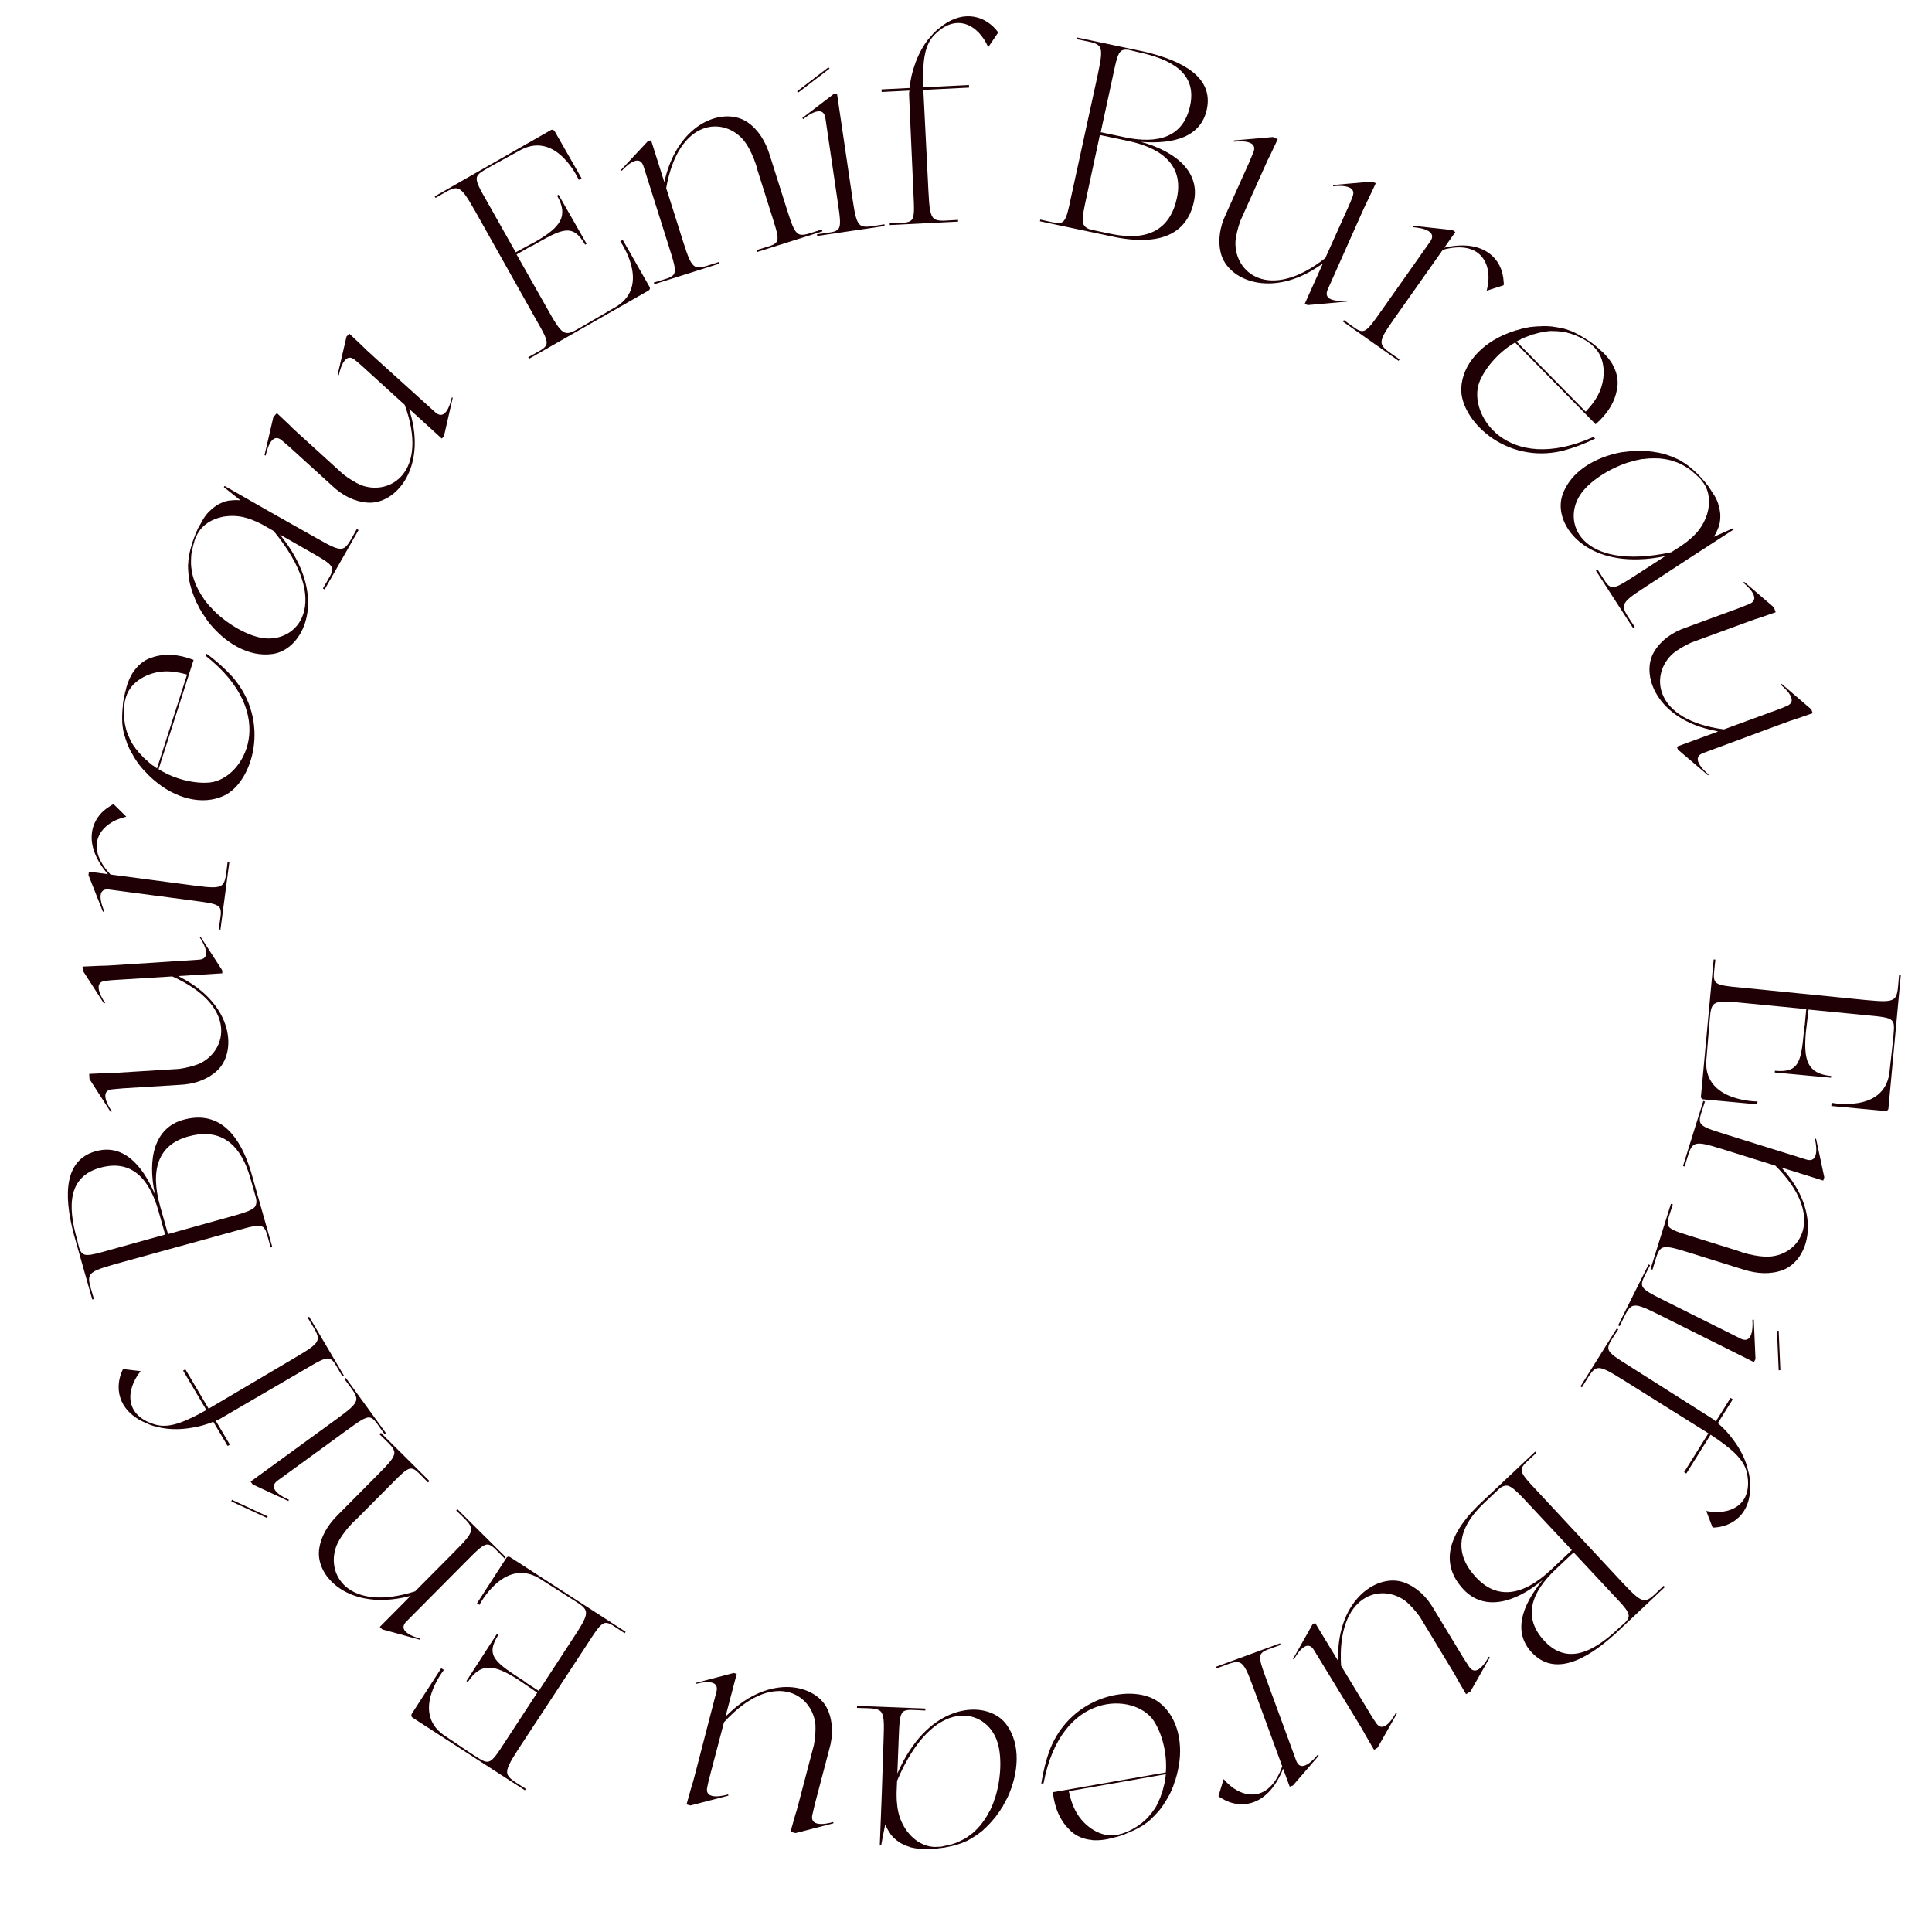 <?xml version="1.0" encoding="UTF-8"?> <svg xmlns="http://www.w3.org/2000/svg" width="200" height="200" viewBox="0 0 200 200" fill="none"> <path d="M181.939 114.022C181.939 114.022 176.452 114.055 176.629 109.884L176.923 106.386C177.156 103.877 176.888 103.52 179.669 103.748L186.984 104.457L186.821 106.22L186.791 106.217C186.458 109.802 186.369 111.089 183.74 110.845L183.724 111.024L189.548 111.565L189.565 111.386C187.056 111.153 186.708 109.704 186.939 106.894L187.221 104.509L193.013 105.077C196.478 105.399 196.149 105.368 195.955 107.791L195.587 111.101C194.993 115.234 189.609 114.162 189.609 114.162L189.578 114.49L195.164 115.009C195.314 115.022 195.474 114.917 195.488 114.767L196.769 100.967L196.59 100.95C196.34 103.639 196.652 103.848 193.157 103.524L180.47 102.256C176.915 101.926 177.333 101.965 177.577 99.336L177.398 99.32L176.081 113.509C176.067 113.658 176.176 113.788 176.325 113.802L181.911 114.321L181.939 114.022Z" fill="#1F0005"></path> <path d="M174.911 129.684L180.524 131.436C181.899 131.865 183.286 131.952 184.567 131.472C187.279 130.433 188.668 125.681 184.604 121.081C184.536 120.997 184.468 120.913 184.391 120.857L188.744 122.216L188.851 121.872L187.996 117.866L187.883 117.925C187.883 117.925 188.55 120.521 186.975 120.03L178.756 117.465C175.319 116.392 175.72 116.517 176.498 114.026L176.326 113.972L174.226 120.702L174.397 120.756C175.202 118.178 174.94 117.908 178.291 118.954L183.789 120.67C189.014 125.883 186.443 129.889 183.145 130.085C182.539 130.116 181.816 130.016 181.024 129.832C181.024 129.832 180.996 129.823 180.967 129.814C180.615 129.736 180.242 129.619 179.85 129.466L174.81 127.893C172.032 127.026 172.44 127.027 173.173 124.679L172.973 124.617L170.863 131.375L171.064 131.438C171.868 128.86 171.56 128.639 174.911 129.684Z" fill="#1F0005"></path> <path d="M171.772 136.114L181.568 141.009L181.729 140.687L181.553 136.608L181.406 136.635C181.406 136.635 181.675 139.318 180.172 138.567L172.47 134.719C169.276 133.123 169.652 133.311 170.819 130.976L170.658 130.896L167.506 137.202L167.667 137.283C168.874 134.867 168.633 134.545 171.772 136.114ZM184.13 141.853L184.305 141.84L184.129 137.761L183.955 137.775L184.13 141.853Z" fill="#1F0005"></path> <path d="M177.657 158.118C179.74 157.9 181.458 156.286 181.139 153.29C181.136 153.182 181.142 153.115 181.123 153.032C181.098 152.734 181.031 152.444 180.939 152.139C180.92 152.056 180.892 151.932 180.873 151.849C180.863 151.808 180.838 151.792 180.854 151.767C180.819 151.709 180.809 151.668 180.79 151.585C180.508 150.736 180.051 149.883 179.453 149.085C179.002 148.449 178.453 147.857 177.83 147.325L179.374 144.859L179.145 144.715L177.617 147.156C177.531 147.067 177.42 146.962 177.318 146.899L168.806 141.499C165.78 139.605 166.136 139.828 167.521 137.616L167.368 137.52L163.611 143.521L163.764 143.617C165.213 141.303 165.003 140.959 167.978 142.822L176.853 148.377L174.338 152.395L174.566 152.538L177.081 148.52C179.186 149.908 180.482 151.003 180.822 152.384C181.576 155.758 179.12 156.911 176.634 156.416L177.291 158.137C177.399 158.134 177.548 158.121 177.657 158.118Z" fill="#1F0005"></path> <path d="M159.697 163.561C157.518 166.236 156.59 168.967 158.587 171.084C160.851 173.484 164.014 172.027 167.217 169.128L172.345 164.29L172.222 164.159C170.258 166.012 170.374 166.397 167.965 163.844L159.281 154.509C156.831 151.912 157.119 152.217 159.04 150.406L158.916 150.275L153.417 155.463C153.264 155.607 153.133 155.73 153.003 155.854C149.419 159.4 149.378 162.285 151.519 164.554C153.619 166.78 156.761 166.001 159.697 163.561ZM168.227 167.969L167.53 168.585C164.89 171.076 162.221 172.357 159.895 169.891C157.568 167.425 158.514 164.843 161.045 162.454L162.9 160.705L166.831 164.915C168.663 166.857 168.972 167.184 168.227 167.969ZM153.669 155.555C154.018 155.226 154.651 154.629 155.131 154.176C155.589 153.743 155.949 153.775 156.097 153.801C156.497 153.918 156.973 154.335 157.693 155.099L162.716 160.466L160.577 162.483C157.631 165.263 154.969 165.588 152.828 163.319C150.563 160.919 150.745 158.314 153.669 155.555Z" fill="#1F0005"></path> <path d="M133.945 171.79C133.945 171.79 135.165 169.402 136.02 170.814L140.506 178.163C140.879 178.778 141.159 179.24 141.367 179.641L142.242 181.144L142.602 180.927L144.604 177.399L144.49 177.328C144.49 177.328 143.286 179.741 142.416 178.304L142.431 178.329C142.235 178.063 142.032 177.729 141.815 177.37L138.831 172.443C138.368 165.077 142.972 163.762 145.574 165.798C146.023 166.193 146.524 166.731 146.995 167.392L147.011 167.418C147.213 167.752 147.415 168.085 147.632 168.445L150.259 172.781C150.523 173.217 150.725 173.551 150.886 173.874L151.762 175.378L152.224 175.098L154.226 171.571L154.113 171.499C154.113 171.499 152.908 173.912 152.038 172.475C151.883 172.219 151.67 171.926 151.453 171.567L148.406 166.538C147.686 165.29 146.679 164.322 145.401 163.834C142.706 162.801 138.493 165.458 138.518 171.58C138.514 171.688 138.509 171.796 138.504 171.904L136.142 168.004L135.86 168.175L133.847 171.744L133.945 171.79Z" fill="#1F0005"></path> <path d="M126.435 186.146C128.504 187.432 131.317 186.912 132.827 183.099L133.509 184.958L133.847 184.834L136.517 181.746L136.391 181.665C136.391 181.665 134.746 183.801 134.178 182.252L131.203 174.14C129.974 170.789 130.119 171.183 132.569 170.284L132.507 170.115L125.888 172.543L125.95 172.712C128.485 171.782 128.541 171.41 129.739 174.678L132.734 182.846C131.36 186.768 128.422 186.248 126.671 184.174L126.135 185.937C126.232 186.029 126.32 186.092 126.435 186.146Z" fill="#1F0005"></path> <path d="M108.03 184.602C109.841 174.935 117.444 175.22 119.41 178.104C120.189 179.247 120.857 181.323 120.687 183.484L108.984 185.531L109 185.62C109.175 187.143 109.758 188.563 110.841 189.531C110.846 189.561 110.846 189.561 110.881 189.585C111.457 190.094 112.215 190.418 113.078 190.48C113.083 190.51 113.113 190.504 113.113 190.504L113.142 190.499C113.542 190.521 113.996 190.502 114.439 190.425L114.469 190.42C114.469 190.42 114.493 190.385 114.498 190.414C114.675 190.383 114.853 190.352 115.025 190.292C115.084 190.281 115.143 190.271 115.202 190.261C115.291 190.245 115.35 190.235 115.404 190.195C115.463 190.185 115.522 190.174 115.611 190.159C115.67 190.149 115.724 190.109 115.812 190.093C115.872 190.083 115.931 190.072 116.014 190.027C116.014 190.027 116.044 190.022 116.073 190.017C116.245 189.956 116.447 189.891 116.614 189.801C117.042 189.634 117.494 189.434 117.965 189.168C118.245 189.028 118.515 188.829 118.785 188.629C118.971 188.475 119.133 188.355 119.284 188.176C119.441 188.027 119.597 187.878 119.749 187.699C119.827 187.624 119.905 187.55 119.979 187.446C120.13 187.267 120.252 187.093 120.398 186.885C120.447 186.816 120.52 186.711 120.564 186.612C120.783 186.3 120.944 185.998 121.128 185.661C121.172 185.562 121.215 185.463 121.259 185.364C121.322 185.201 121.39 185.067 121.453 184.904C121.51 184.711 121.573 184.548 121.631 184.355C121.679 184.285 121.699 184.221 121.713 184.127C121.79 183.87 121.866 183.613 121.914 183.361C122.563 180.628 121.962 177.718 119.962 176.21C117.397 174.253 110.901 175.42 108.673 181.139C108.301 182.149 107.99 183.33 107.793 184.643L108.03 184.602ZM120.618 184.136C120.618 184.136 120.623 184.166 120.628 184.195C120.614 184.289 120.595 184.353 120.581 184.447C120.553 184.635 120.495 184.827 120.438 185.02C120.423 185.114 120.409 185.208 120.366 185.307C120.352 185.401 120.338 185.495 120.289 185.564C120.245 185.663 120.231 185.757 120.188 185.856C120.13 186.049 120.067 186.212 119.975 186.38C119.956 186.445 119.912 186.544 119.893 186.608C119.869 186.643 119.844 186.677 119.82 186.712C119.801 186.776 119.752 186.846 119.733 186.91C119.64 187.078 119.548 187.247 119.421 187.391C119.372 187.46 119.299 187.565 119.25 187.634C119.201 187.703 119.123 187.778 119.074 187.847C118.947 187.992 118.825 188.165 118.693 188.28C118.639 188.32 118.59 188.389 118.536 188.429C118.482 188.469 118.434 188.538 118.35 188.583C118.248 188.693 118.14 188.772 118.002 188.857C117.924 188.932 117.811 188.982 117.733 189.057C117.649 189.102 117.566 189.147 117.512 189.187C117.428 189.232 117.374 189.272 117.291 189.317C117.237 189.357 117.207 189.362 117.153 189.402C116.986 189.492 116.814 189.552 116.647 189.643C116.534 189.693 116.416 189.713 116.303 189.764C116.273 189.769 116.22 189.809 116.16 189.819C116.131 189.824 116.072 189.835 116.018 189.874C116.013 189.845 116.013 189.845 116.013 189.845C115.929 189.89 115.811 189.911 115.722 189.926C115.693 189.931 115.693 189.931 115.663 189.936C113.989 190.29 112.288 189.096 111.463 187.687C111.118 187.107 110.83 186.335 110.641 185.424L120.688 183.667C120.669 183.731 120.679 183.79 120.665 183.884C120.646 183.948 120.632 184.042 120.618 184.136Z" fill="#1F0005"></path> <path d="M91.469 180.061L91.286 185.578L91.076 191.004L91.226 191.01C91.226 191.01 91.382 190.085 91.639 188.864C91.776 189.2 91.945 189.507 92.144 189.785C92.144 189.785 92.173 189.816 92.172 189.846C92.23 189.908 92.257 189.969 92.315 190.031C92.344 190.063 92.344 190.063 92.373 190.094C92.43 190.156 92.459 190.187 92.517 190.249C92.575 190.282 92.603 190.343 92.662 190.375C92.721 190.407 92.748 190.468 92.807 190.501C92.866 190.533 92.924 190.595 92.982 190.628C93.011 190.659 93.041 190.66 93.07 190.691C93.099 190.722 93.157 190.754 93.216 190.787C93.246 190.788 93.275 190.819 93.334 190.851C93.393 190.884 93.481 190.917 93.54 190.949C93.628 191.013 93.747 191.047 93.835 191.081C93.924 191.114 94.043 191.149 94.132 191.182C94.162 191.183 94.162 191.183 94.162 191.183C94.162 191.183 94.192 191.185 94.191 191.215C94.607 191.321 95.024 191.397 95.505 191.385L95.535 191.387C95.715 191.394 95.895 191.401 96.075 191.407C96.135 191.41 96.194 191.412 96.284 191.416C96.344 191.418 96.405 191.39 96.465 191.393C96.525 191.395 96.615 191.398 96.675 191.401C96.736 191.373 96.796 191.375 96.886 191.379C96.947 191.351 97.007 191.353 97.097 191.357C97.097 191.357 97.127 191.358 97.158 191.329C97.248 191.333 97.338 191.336 97.399 191.308C97.52 191.283 97.64 191.288 97.761 191.262C98.184 191.189 98.669 191.087 99.185 190.927C99.338 190.873 99.49 190.819 99.642 190.765C99.795 190.68 99.948 190.626 100.1 190.572C100.314 190.46 100.499 190.347 100.683 190.234C100.868 190.121 101.052 190.008 101.238 189.866C101.33 189.809 101.424 189.723 101.516 189.666C101.609 189.58 101.701 189.523 101.795 189.437C101.858 189.349 101.95 189.293 102.044 189.206C102.107 189.119 102.2 189.062 102.263 188.974C102.543 188.715 102.765 188.423 103.016 188.133C103.078 188.075 103.143 187.958 103.206 187.87C103.301 187.754 103.397 187.607 103.491 187.491C103.588 187.314 103.684 187.168 103.811 186.993C103.843 186.934 103.876 186.845 103.909 186.786C104.038 186.551 104.167 186.316 104.296 186.081C105.476 183.514 105.679 180.58 104.197 178.541C102.516 176.195 97.538 176.062 94.188 181.187C93.71 181.889 93.288 182.713 92.893 183.599L93.028 180.121C93.165 176.554 93.149 176.974 95.787 177.076L95.795 176.866L88.721 176.593L88.713 176.803C91.41 176.907 91.604 176.554 91.469 180.061ZM103.229 180.275C103.688 181.614 103.69 183.896 103.037 186.032C103.004 186.121 102.97 186.21 102.937 186.298C102.903 186.387 102.87 186.476 102.868 186.536C102.836 186.565 102.835 186.595 102.834 186.625C102.802 186.683 102.768 186.772 102.735 186.861C102.668 187.039 102.571 187.215 102.504 187.393C102.441 187.48 102.407 187.569 102.344 187.657C102.312 187.715 102.278 187.804 102.215 187.892C102.181 187.981 102.118 188.068 102.054 188.156C101.959 188.302 101.862 188.479 101.736 188.624C101.704 188.683 101.642 188.74 101.609 188.799C101.577 188.858 101.546 188.887 101.515 188.915C101.482 188.974 101.42 189.032 101.389 189.061C101.263 189.206 101.138 189.351 100.982 189.495C100.92 189.553 100.857 189.611 100.764 189.697C100.702 189.755 100.639 189.812 100.547 189.869C100.393 189.983 100.238 190.097 100.084 190.211C100.023 190.239 99.961 190.267 99.899 190.324C99.838 190.352 99.777 190.38 99.685 190.436C99.562 190.491 99.439 190.577 99.287 190.631C99.195 190.687 99.074 190.713 98.981 190.769C98.89 190.796 98.799 190.822 98.738 190.85C98.647 190.876 98.586 190.904 98.495 190.93C98.465 190.929 98.404 190.957 98.344 190.955C98.162 191.008 97.979 191.061 97.798 191.084C97.677 191.109 97.556 191.134 97.465 191.161C97.405 191.159 97.345 191.156 97.284 191.184C97.254 191.183 97.194 191.18 97.164 191.179L97.134 191.178C97.044 191.175 96.923 191.2 96.833 191.197C96.803 191.195 96.803 191.195 96.803 191.195C95.693 191.183 94.696 190.574 94.009 189.706C93.951 189.644 93.893 189.582 93.866 189.521C93.552 189.088 93.301 188.598 93.139 188.112C92.924 187.473 92.806 186.628 92.812 185.697L92.865 184.348C96.663 175.398 102.102 176.809 103.229 180.275Z" fill="#1F0005"></path> <path d="M72.02 174.327C72.02 174.327 74.584 173.543 74.164 175.139L72.004 183.474C71.821 184.17 71.684 184.693 71.54 185.12L71.069 186.795L71.475 186.902L75.402 185.887L75.375 185.756C75.375 185.756 72.804 186.569 73.231 184.944L73.223 184.973C73.278 184.646 73.377 184.269 73.484 183.863L74.948 178.292C79.919 172.837 84.067 175.23 84.412 178.516C84.442 179.113 84.404 179.847 84.256 180.646L84.248 180.675C84.149 181.052 84.05 181.429 83.943 181.835L82.654 186.739C82.525 187.232 82.425 187.609 82.305 187.95L81.834 189.625L82.356 189.762L86.283 188.747L86.255 188.616C86.255 188.616 83.684 189.429 84.111 187.804C84.188 187.514 84.25 187.158 84.357 186.752L85.852 181.065C86.247 179.68 86.242 178.283 85.704 177.025C84.572 174.37 79.733 173.191 75.351 177.468C75.27 177.539 75.189 177.611 75.109 177.683L76.268 173.273L75.949 173.189L71.985 174.225L72.02 174.327Z" fill="#1F0005"></path> <path d="M49.63 166.139C49.63 166.139 52.141 161.261 55.757 163.349L58.721 165.23C60.837 166.598 61.277 166.525 59.787 168.884L55.771 175.04L54.284 174.079L54.301 174.054C51.278 172.099 50.178 171.424 51.612 169.207L51.461 169.109L48.284 174.022L48.435 174.119C49.803 172.003 51.248 172.366 53.633 173.872L55.615 175.225L52.43 180.096C50.54 183.019 50.719 182.742 48.663 181.447L45.899 179.589C42.511 177.148 45.955 172.873 45.955 172.873L45.677 172.693L42.631 177.404C42.55 177.53 42.569 177.721 42.695 177.803L54.334 185.329L54.431 185.178C52.164 183.712 51.834 183.891 53.74 180.943L60.739 170.286C62.677 167.288 62.449 167.641 64.666 169.074L64.764 168.923L52.797 161.185C52.671 161.104 52.505 161.139 52.424 161.265L49.378 165.976L49.63 166.139Z" fill="#1F0005"></path> <path d="M39.067 152.7L34.925 156.873C33.91 157.895 33.193 159.085 33.029 160.443C32.7 163.33 36.276 166.753 42.231 165.268C42.337 165.246 42.443 165.225 42.528 165.182L39.315 168.418L39.571 168.672L43.52 169.76L43.52 169.633C43.52 169.633 40.909 169.027 42.071 167.856L48.137 161.746C50.673 159.191 50.377 159.489 52.23 161.328L52.357 161.2L47.353 156.233L47.227 156.361C49.143 158.263 49.503 158.156 47.03 160.647L42.972 164.735C35.937 166.966 33.568 162.838 34.914 159.821C35.167 159.269 35.589 158.673 36.117 158.056C36.117 158.056 36.138 158.035 36.159 158.014C36.392 157.737 36.666 157.46 36.983 157.183L40.703 153.436C42.754 151.371 42.564 151.732 44.31 153.466L44.458 153.317L39.433 148.328L39.285 148.477C41.202 150.38 41.54 150.209 39.067 152.7Z" fill="#1F0005"></path> <path d="M34.798 146.933L25.943 153.374L26.155 153.665L29.856 155.387L29.9 155.244C29.9 155.244 27.395 154.247 28.753 153.259L35.716 148.194C38.603 146.094 38.263 146.341 39.799 148.452L39.944 148.346L35.797 142.645L35.651 142.751C37.24 144.934 37.637 144.868 34.798 146.933ZM24.013 155.26L23.945 155.421L27.646 157.143L27.715 156.982L24.013 155.26Z" fill="#1F0005"></path> <path d="M12.578 142.063C11.814 144.013 12.457 146.281 15.264 147.376C15.361 147.423 15.417 147.459 15.5 147.48C15.777 147.596 16.064 147.67 16.378 147.728C16.46 147.749 16.583 147.781 16.665 147.802C16.706 147.813 16.732 147.798 16.747 147.823C16.814 147.819 16.855 147.829 16.938 147.85C17.822 147.99 18.789 147.976 19.773 147.813C20.545 147.705 21.324 147.489 22.082 147.181L23.562 149.686L23.795 149.549L22.33 147.069C22.448 147.034 22.593 146.984 22.696 146.923L31.405 141.847C34.479 140.032 34.118 140.245 35.445 142.492L35.6 142.401L31.999 136.305L31.844 136.397C33.233 138.747 33.634 138.719 30.612 140.504L21.598 145.829L19.187 141.748L18.954 141.886L21.365 145.967C19.165 147.197 17.596 147.845 16.215 147.511C12.871 146.629 12.977 143.918 14.56 141.938L12.73 141.73C12.683 141.827 12.625 141.966 12.578 142.063Z" fill="#1F0005"></path> <path d="M16.043 123.643C14.678 120.475 12.684 118.39 9.884 119.183C6.709 120.082 6.54 123.56 7.631 127.741L9.552 134.524L9.725 134.475C8.99 131.877 8.594 131.802 11.971 130.845L24.263 127.457C27.698 126.484 27.294 126.599 28.014 129.139L28.187 129.09L26.127 121.816C26.069 121.614 26.02 121.441 25.971 121.268C24.482 116.451 21.943 115.081 18.941 115.931C15.997 116.765 15.235 119.912 16.043 123.643ZM8.192 129.172L7.968 128.269C6.978 124.776 7.076 121.818 10.338 120.894C13.599 119.97 15.453 122.002 16.401 125.35L17.096 127.803L11.546 129.344C8.977 130.072 8.544 130.195 8.192 129.172ZM25.928 121.997C26.059 122.459 26.296 123.296 26.476 123.931C26.648 124.537 26.453 124.841 26.362 124.961C26.073 125.261 25.483 125.49 24.473 125.776L17.393 127.751L16.592 124.922C15.488 121.025 16.43 118.514 19.431 117.663C22.607 116.764 24.833 118.129 25.928 121.997Z" fill="#1F0005"></path> <path d="M20.683 97.054C20.683 97.054 22.231 99.243 20.584 99.345L11.992 99.906C11.274 99.95 10.735 99.984 10.284 99.981L8.545 100.059L8.571 100.478L10.766 103.889L10.882 103.822C10.882 103.822 9.304 101.635 10.981 101.531L10.951 101.533C11.278 101.483 11.667 101.459 12.087 101.433L17.836 101.078C24.574 104.088 23.602 108.777 20.59 110.135C20.032 110.35 19.322 110.544 18.518 110.654L18.488 110.656C18.099 110.68 17.709 110.704 17.29 110.73L12.23 111.042C11.721 111.074 11.331 111.098 10.97 111.09L9.232 111.168L9.265 111.707L11.46 115.118L11.576 115.05C11.576 115.05 9.998 112.864 11.675 112.76C11.974 112.741 12.332 112.689 12.751 112.663L18.619 112.301C20.059 112.242 21.384 111.799 22.41 110.894C24.576 108.987 24.179 104.022 18.745 101.202C18.651 101.147 18.558 101.093 18.464 101.039L23.016 100.757L22.995 100.428L20.769 96.989L20.683 97.054Z" fill="#1F0005"></path> <path d="M11.437 83.419C9.337 84.656 8.493 87.389 11.17 90.495L9.207 90.237L9.16 90.594L10.657 94.391L10.788 94.318C10.788 94.318 9.658 91.869 11.294 92.085L19.86 93.213C23.399 93.68 22.983 93.625 22.642 96.213L22.82 96.236L23.741 89.246L23.563 89.223C23.21 91.9 23.514 92.121 20.064 91.667L11.438 90.53C8.6 87.494 10.425 85.132 13.074 84.543L11.762 83.25C11.635 83.294 11.538 83.342 11.437 83.419Z" fill="#1F0005"></path> <path d="M21.307 67.9C29.026 73.995 25.241 80.595 21.774 80.996C20.4 81.155 18.251 80.781 16.416 79.626L20.041 68.313L19.955 68.285C18.526 67.733 16.996 67.59 15.636 68.099C15.608 68.09 15.608 68.09 15.57 68.109C14.852 68.383 14.213 68.903 13.757 69.639C13.728 69.63 13.719 69.658 13.719 69.658L13.71 69.687C13.505 70.031 13.311 70.441 13.173 70.87L13.164 70.898C13.164 70.898 13.184 70.936 13.155 70.927C13.1 71.098 13.045 71.269 13.019 71.45C13.001 71.507 12.982 71.564 12.964 71.621C12.937 71.707 12.918 71.764 12.928 71.831C12.91 71.888 12.892 71.945 12.864 72.031C12.846 72.088 12.856 72.154 12.829 72.24C12.811 72.297 12.792 72.354 12.793 72.449C12.793 72.449 12.784 72.477 12.775 72.506C12.749 72.686 12.713 72.896 12.716 73.085C12.664 73.541 12.632 74.035 12.648 74.576C12.642 74.889 12.693 75.22 12.744 75.552C12.795 75.788 12.825 75.987 12.913 76.204C12.973 76.412 13.032 76.621 13.12 76.838C13.15 76.942 13.179 77.046 13.238 77.159C13.325 77.376 13.423 77.565 13.539 77.791C13.578 77.867 13.636 77.98 13.704 78.064C13.878 78.404 14.071 78.686 14.284 79.006C14.351 79.091 14.419 79.175 14.486 79.26C14.601 79.391 14.688 79.514 14.804 79.645C14.948 79.786 15.063 79.917 15.207 80.058C15.246 80.133 15.294 80.18 15.37 80.236C15.562 80.424 15.754 80.611 15.955 80.77C18.074 82.615 20.93 83.435 23.194 82.365C26.119 81.002 28.104 74.708 24.075 70.078C23.354 69.28 22.452 68.455 21.381 67.671L21.307 67.9ZM15.871 79.263C15.871 79.263 15.843 79.254 15.814 79.244C15.738 79.188 15.69 79.141 15.613 79.085C15.46 78.974 15.316 78.833 15.172 78.692C15.095 78.636 15.019 78.58 14.951 78.496C14.875 78.439 14.798 78.383 14.759 78.308C14.692 78.223 14.616 78.167 14.548 78.083C14.404 77.942 14.289 77.811 14.183 77.651C14.135 77.604 14.067 77.519 14.019 77.472C14 77.435 13.98 77.397 13.961 77.359C13.913 77.312 13.874 77.237 13.826 77.19C13.72 77.03 13.614 76.87 13.545 76.69C13.506 76.615 13.448 76.502 13.409 76.426C13.37 76.351 13.341 76.247 13.302 76.171C13.233 75.992 13.136 75.803 13.096 75.633C13.086 75.567 13.047 75.491 13.037 75.425C13.027 75.359 12.988 75.283 12.987 75.188C12.938 75.047 12.917 74.914 12.906 74.753C12.876 74.649 12.884 74.525 12.854 74.421C12.853 74.327 12.852 74.232 12.842 74.165C12.841 74.071 12.831 74.004 12.829 73.909C12.819 73.843 12.828 73.815 12.818 73.748C12.816 73.559 12.842 73.378 12.84 73.188C12.848 73.065 12.885 72.951 12.893 72.827C12.902 72.799 12.892 72.732 12.91 72.675C12.919 72.647 12.937 72.59 12.927 72.523C12.956 72.532 12.956 72.532 12.956 72.532C12.955 72.437 12.991 72.323 13.019 72.237C13.028 72.209 13.028 72.209 13.037 72.18C13.502 70.534 15.35 69.582 16.981 69.506C17.654 69.47 18.471 69.574 19.366 69.829L16.254 79.543C16.206 79.496 16.149 79.478 16.072 79.422C16.024 79.375 15.948 79.319 15.871 79.263Z" fill="#1F0005"></path> <path d="M32.771 55.706L27.962 52.995L23.247 50.303L23.173 50.433C23.173 50.433 23.921 50.998 24.885 51.791C24.524 51.757 24.174 51.765 23.835 51.813C23.835 51.813 23.794 51.824 23.768 51.809C23.687 51.832 23.62 51.828 23.538 51.85C23.497 51.862 23.497 51.862 23.456 51.873C23.374 51.895 23.333 51.906 23.251 51.929C23.195 51.966 23.128 51.962 23.073 51.999C23.017 52.037 22.95 52.033 22.894 52.07C22.838 52.107 22.756 52.13 22.701 52.167C22.66 52.178 22.645 52.204 22.604 52.215C22.563 52.227 22.507 52.264 22.451 52.301C22.436 52.327 22.396 52.338 22.34 52.376C22.284 52.413 22.213 52.476 22.157 52.513C22.061 52.562 21.975 52.651 21.904 52.714C21.834 52.778 21.748 52.867 21.678 52.93C21.663 52.956 21.663 52.956 21.663 52.956C21.663 52.956 21.648 52.982 21.622 52.967C21.335 53.287 21.075 53.622 20.863 54.054L20.848 54.08C20.759 54.236 20.67 54.393 20.58 54.549C20.551 54.601 20.521 54.653 20.476 54.731C20.447 54.784 20.443 54.85 20.413 54.903C20.383 54.955 20.339 55.033 20.309 55.085C20.305 55.152 20.275 55.204 20.231 55.282C20.227 55.349 20.197 55.401 20.153 55.48C20.153 55.48 20.138 55.505 20.149 55.547C20.104 55.625 20.06 55.703 20.056 55.77C20.023 55.889 19.963 55.993 19.93 56.112C19.799 56.522 19.666 56.998 19.569 57.53C19.547 57.69 19.524 57.85 19.502 58.01C19.506 58.185 19.484 58.345 19.462 58.505C19.462 58.747 19.477 58.963 19.491 59.178C19.506 59.394 19.521 59.61 19.562 59.841C19.57 59.949 19.603 60.071 19.611 60.179C19.644 60.302 19.652 60.41 19.685 60.533C19.734 60.63 19.741 60.737 19.775 60.86C19.823 60.957 19.831 61.065 19.879 61.162C19.98 61.53 20.136 61.861 20.277 62.218C20.3 62.3 20.374 62.412 20.423 62.508C20.482 62.646 20.568 62.799 20.628 62.936C20.739 63.104 20.825 63.256 20.922 63.45C20.959 63.505 21.022 63.576 21.059 63.632C21.208 63.855 21.357 64.079 21.506 64.302C23.237 66.534 25.745 68.07 28.238 67.697C31.096 67.291 33.514 62.936 30.516 57.597C30.114 56.85 29.578 56.094 28.975 55.336L31.997 57.061C35.097 58.831 34.733 58.623 33.423 60.916L33.606 61.02L37.117 54.872L36.934 54.767C35.596 57.112 35.819 57.447 32.771 55.706ZM27.148 66.038C25.748 65.826 23.724 64.774 22.131 63.208C22.068 63.137 22.004 63.066 21.941 62.995C21.878 62.925 21.814 62.854 21.762 62.824C21.751 62.783 21.725 62.769 21.699 62.754C21.662 62.698 21.599 62.627 21.535 62.556C21.409 62.415 21.297 62.248 21.171 62.106C21.122 62.01 21.059 61.939 21.01 61.842C20.973 61.786 20.91 61.716 20.861 61.619C20.798 61.548 20.75 61.452 20.701 61.355C20.616 61.202 20.504 61.035 20.433 60.856C20.396 60.8 20.374 60.719 20.337 60.663C20.299 60.607 20.288 60.566 20.277 60.525C20.24 60.469 20.217 60.388 20.206 60.347C20.136 60.168 20.065 59.989 20.009 59.785C19.986 59.703 19.964 59.621 19.931 59.498C19.908 59.416 19.886 59.335 19.878 59.227C19.849 59.037 19.819 58.847 19.789 58.657C19.793 58.59 19.796 58.523 19.774 58.442C19.778 58.375 19.781 58.308 19.774 58.2C19.781 58.066 19.763 57.917 19.785 57.757C19.777 57.649 19.811 57.53 19.803 57.422C19.822 57.329 19.841 57.236 19.844 57.169C19.863 57.076 19.867 57.009 19.885 56.916C19.9 56.89 19.904 56.823 19.933 56.771C19.971 56.585 20.008 56.399 20.071 56.227C20.105 56.108 20.138 55.989 20.157 55.896C20.186 55.844 20.216 55.792 20.22 55.725C20.235 55.699 20.264 55.647 20.279 55.621L20.294 55.595C20.339 55.517 20.372 55.398 20.417 55.319C20.432 55.293 20.432 55.293 20.432 55.293C20.956 54.315 21.957 53.712 23.043 53.503C23.125 53.48 23.207 53.458 23.274 53.462C23.802 53.383 24.353 53.387 24.859 53.469C25.525 53.573 26.329 53.859 27.152 54.294L28.324 54.964C34.507 62.467 30.742 66.639 27.148 66.038Z" fill="#1F0005"></path> <path d="M46.765 41.148C46.765 41.148 46.274 43.783 45.053 42.673L38.664 36.901C38.132 36.417 37.732 36.053 37.419 35.728L36.153 34.535L35.87 34.846L34.952 38.797L35.081 38.833C35.081 38.833 35.55 36.178 36.793 37.308L36.771 37.288C37.035 37.488 37.324 37.75 37.635 38.033L41.895 41.909C44.431 48.84 40.391 51.409 37.318 50.196C36.775 49.945 36.141 49.572 35.502 49.071L35.48 49.051C35.191 48.788 34.903 48.526 34.592 48.243L30.841 44.831C30.464 44.488 30.176 44.226 29.93 43.961L28.663 42.768L28.299 43.168L27.382 47.119L27.511 47.155C27.511 47.155 27.98 44.499 29.223 45.63C29.445 45.832 29.731 46.052 30.042 46.335L34.391 50.291C35.436 51.283 36.677 51.925 38.041 52.03C40.919 52.255 44.204 48.511 42.44 42.648C42.414 42.543 42.387 42.438 42.361 42.333L45.734 45.402L45.956 45.157L46.872 41.164L46.765 41.148Z" fill="#1F0005"></path> <path d="M64.204 24.98C64.204 24.98 67.38 29.453 63.863 31.704L60.83 33.47C58.642 34.72 58.504 35.144 57.094 32.736L53.476 26.338L55.013 25.461L55.028 25.487C58.154 23.702 59.259 23.036 60.568 25.328L60.724 25.239L57.824 20.159L57.667 20.248C58.917 22.437 57.931 23.553 55.497 24.977L53.383 26.115L50.523 21.046C48.797 18.024 48.961 18.311 51.056 17.08L53.977 15.481C57.703 13.595 59.915 18.619 59.915 18.619L60.202 18.456L57.42 13.584C57.346 13.454 57.167 13.383 57.037 13.457L45.001 20.33L45.09 20.486C47.435 19.148 47.428 18.772 49.168 21.82L55.412 32.937C57.183 36.037 56.974 35.672 54.682 36.981L54.771 37.137L67.146 30.071C67.276 29.997 67.321 29.833 67.246 29.703L64.464 24.831L64.204 24.98Z" fill="#1F0005"></path> <path d="M81.436 21.595L79.664 15.989C79.23 14.616 78.508 13.428 77.381 12.651C74.978 11.02 70.285 12.598 68.836 18.563C68.806 18.667 68.776 18.771 68.774 18.866L67.4 14.518L67.056 14.626L64.258 17.619L64.371 17.678C64.371 17.678 66.12 15.646 66.618 17.219L69.214 25.428C70.299 28.861 70.172 28.46 67.684 29.247L67.738 29.419L74.46 27.294L74.406 27.122C71.831 27.936 71.759 28.305 70.701 24.958L68.964 19.466C70.253 12.199 75.01 12.017 77.057 14.61C77.429 15.091 77.76 15.741 78.062 16.495C78.062 16.495 78.071 16.524 78.08 16.552C78.217 16.886 78.335 17.258 78.433 17.668L80.025 22.702C80.902 25.477 80.67 25.141 78.325 25.883L78.388 26.083L85.138 23.948L85.075 23.748C82.501 24.562 82.495 24.942 81.436 21.595Z" fill="#1F0005"></path> <path d="M88.244 20.521L86.647 9.689L86.291 9.741L83.048 12.22L83.155 12.326C83.155 12.326 85.2 10.569 85.445 12.231L86.701 20.749C87.222 24.281 87.16 23.865 84.578 24.246L84.605 24.424L91.579 23.396L91.553 23.218C88.882 23.612 88.756 23.994 88.244 20.521ZM85.872 7.104L85.761 6.969L82.518 9.448L82.629 9.583L85.872 7.104Z" fill="#1F0005"></path> <path d="M103.112 3.069C101.74 1.486 99.433 1.001 97.159 2.977C97.073 3.042 97.014 3.075 96.957 3.138C96.727 3.329 96.527 3.55 96.33 3.8C96.273 3.863 96.187 3.957 96.13 4.02C96.102 4.052 96.103 4.082 96.074 4.083C96.047 4.145 96.018 4.176 95.961 4.239C95.427 4.957 94.989 5.82 94.676 6.767C94.413 7.501 94.242 8.29 94.163 9.105L91.257 9.251L91.27 9.521L94.147 9.376C94.123 9.498 94.1 9.649 94.106 9.769L94.552 19.839C94.731 23.405 94.71 22.985 92.103 23.116L92.112 23.296L99.183 22.941L99.174 22.761C96.448 22.898 96.286 23.267 96.11 19.761L95.585 9.304L100.319 9.067L100.305 8.797L95.571 9.035C95.505 6.515 95.66 4.825 96.598 3.756C98.933 1.206 101.284 2.56 102.301 4.882L103.336 3.358C103.272 3.271 103.176 3.156 103.112 3.069Z" fill="#1F0005"></path> <path d="M118.121 14.687C121.561 14.951 124.334 14.156 124.934 11.308C125.614 8.079 122.614 6.313 118.405 5.334L111.506 3.881L111.469 4.058C114.111 4.614 114.361 4.299 113.638 7.733L110.923 20.191C110.187 23.685 110.273 23.274 107.69 22.73L107.653 22.906L115.051 24.464C115.256 24.507 115.432 24.544 115.608 24.581C120.565 25.502 122.958 23.891 123.601 20.838C124.232 17.844 121.8 15.707 118.121 14.687ZM116.877 5.166L117.781 5.387C121.333 6.135 123.907 7.597 123.208 10.914C122.509 14.231 119.849 14.928 116.444 14.211L113.948 13.685L115.165 8.055C115.715 5.442 115.808 5.002 116.877 5.166ZM114.983 24.204C114.513 24.105 113.662 23.926 113.016 23.79C112.399 23.66 112.22 23.346 112.157 23.21C112.026 22.815 112.097 22.186 112.313 21.159L113.857 13.973L116.734 14.578C120.697 15.413 122.483 17.414 121.84 20.467C121.16 23.696 118.916 25.032 114.983 24.204Z" fill="#1F0005"></path> <path d="M139.431 31.109C139.431 31.109 136.773 31.46 137.45 29.956L140.953 22.09C141.248 21.434 141.47 20.941 141.682 20.543L142.422 18.968L142.039 18.796L137.999 19.15L138.004 19.285C138.004 19.285 140.674 18.906 139.985 20.438L139.998 20.411C139.89 20.724 139.73 21.08 139.558 21.463L137.196 26.716C131.395 31.279 127.698 28.235 127.898 24.937C127.967 24.343 128.126 23.625 128.403 22.862L128.415 22.834C128.575 22.479 128.735 22.123 128.907 21.74L130.986 17.116C131.196 16.651 131.355 16.295 131.53 15.979L132.271 14.404L131.779 14.183L127.738 14.537L127.744 14.671C127.744 14.671 130.414 14.293 129.725 15.825C129.602 16.099 129.481 16.439 129.309 16.822L126.898 22.185C126.28 23.486 126.055 24.865 126.378 26.195C127.058 29 131.637 30.96 136.662 27.463C136.754 27.406 136.846 27.349 136.937 27.291L135.067 31.45L135.368 31.585L139.449 31.216L139.431 31.109Z" fill="#1F0005"></path> <path d="M155.657 29.162C155.538 26.729 153.51 24.711 149.515 25.638L150.657 24.02L150.362 23.813L146.304 23.373L146.308 23.523C146.308 23.523 149.001 23.66 148.05 25.009L143.071 32.069C141.013 34.987 141.255 34.643 139.122 33.139L139.018 33.286L144.78 37.35L144.883 37.203C142.677 35.646 142.34 35.812 144.345 32.968L149.36 25.859C153.367 24.757 154.611 27.47 153.901 30.09L155.656 29.529C155.676 29.396 155.679 29.288 155.657 29.162Z" fill="#1F0005"></path> <path d="M164.959 45.231C155.977 49.239 151.887 42.824 153.141 39.566C153.639 38.276 154.966 36.546 156.841 35.457L165.18 43.918L165.244 43.855C166.397 42.845 167.234 41.557 167.414 40.116C167.436 40.094 167.436 40.094 167.436 40.052C167.526 39.289 167.362 38.482 166.922 37.736C166.944 37.715 166.923 37.694 166.923 37.694L166.902 37.672C166.692 37.331 166.419 36.969 166.103 36.648L166.082 36.627C166.082 36.627 166.039 36.627 166.061 36.605C165.934 36.477 165.808 36.349 165.66 36.242C165.618 36.199 165.576 36.157 165.534 36.114C165.471 36.05 165.429 36.007 165.365 35.985C165.323 35.943 165.281 35.9 165.218 35.836C165.176 35.793 165.112 35.771 165.049 35.707C165.007 35.664 164.965 35.622 164.88 35.579C164.88 35.579 164.859 35.557 164.838 35.536C164.69 35.429 164.522 35.3 164.353 35.214C163.973 34.957 163.55 34.699 163.064 34.462C162.789 34.312 162.472 34.203 162.155 34.095C161.922 34.03 161.731 33.965 161.498 33.942C161.286 33.898 161.074 33.854 160.841 33.831C160.735 33.809 160.629 33.787 160.502 33.786C160.269 33.763 160.057 33.762 159.802 33.76C159.717 33.759 159.59 33.758 159.484 33.779C159.102 33.776 158.762 33.816 158.38 33.855C158.274 33.876 158.168 33.896 158.062 33.917C157.892 33.958 157.743 33.978 157.573 34.019C157.382 34.082 157.212 34.123 157.02 34.185C156.935 34.184 156.871 34.205 156.786 34.247C156.531 34.33 156.276 34.413 156.042 34.517C153.425 35.538 151.373 37.687 151.27 40.189C151.119 43.413 155.774 48.092 161.745 46.672C162.786 46.404 163.935 45.988 165.127 45.402L164.959 45.231ZM157.416 35.143C157.416 35.143 157.438 35.121 157.459 35.1C157.544 35.059 157.608 35.038 157.693 34.996C157.863 34.913 158.055 34.85 158.246 34.788C158.331 34.746 158.416 34.704 158.523 34.684C158.608 34.642 158.693 34.6 158.778 34.601C158.884 34.581 158.969 34.539 159.075 34.518C159.267 34.456 159.437 34.415 159.628 34.395C159.692 34.374 159.798 34.354 159.862 34.333C159.904 34.333 159.947 34.334 159.989 34.334C160.053 34.313 160.138 34.314 160.201 34.293C160.392 34.273 160.584 34.253 160.774 34.276C160.859 34.277 160.986 34.278 161.071 34.278C161.156 34.279 161.262 34.301 161.347 34.301C161.538 34.324 161.75 34.325 161.919 34.369C161.983 34.391 162.068 34.392 162.131 34.413C162.194 34.435 162.279 34.435 162.364 34.478C162.512 34.501 162.639 34.544 162.787 34.609C162.893 34.631 162.999 34.695 163.105 34.717C163.189 34.76 163.274 34.803 163.337 34.825C163.422 34.868 163.485 34.89 163.57 34.933C163.633 34.954 163.654 34.976 163.718 34.997C163.887 35.084 164.035 35.191 164.204 35.277C164.309 35.341 164.393 35.427 164.499 35.491C164.52 35.512 164.584 35.534 164.626 35.577C164.647 35.598 164.689 35.641 164.752 35.663C164.731 35.684 164.731 35.684 164.731 35.684C164.816 35.727 164.9 35.812 164.963 35.876C164.984 35.898 164.984 35.898 165.005 35.919C166.248 37.095 166.233 39.174 165.543 40.654C165.263 41.267 164.792 41.942 164.15 42.616L156.99 35.352C157.054 35.331 157.097 35.289 157.182 35.247C157.246 35.226 157.331 35.184 157.416 35.143Z" fill="#1F0005"></path> <path d="M170.308 60.772L174.927 57.749L179.487 54.8L179.406 54.675C179.406 54.675 178.559 55.079 177.413 55.57C177.608 55.265 177.762 54.951 177.875 54.628C177.875 54.628 177.884 54.587 177.909 54.57C177.927 54.487 177.961 54.43 177.979 54.347C177.988 54.305 177.988 54.305 177.997 54.264C178.014 54.181 178.023 54.139 178.041 54.056C178.034 53.99 178.068 53.932 178.061 53.865C178.053 53.798 178.087 53.741 178.08 53.674C178.072 53.607 178.09 53.525 178.083 53.458C178.092 53.416 178.075 53.391 178.084 53.35C178.093 53.308 178.086 53.242 178.079 53.175C178.062 53.15 178.071 53.108 178.064 53.041C178.056 52.975 178.033 52.883 178.025 52.816C178.027 52.708 177.987 52.591 177.963 52.499C177.939 52.407 177.9 52.29 177.876 52.198C177.86 52.173 177.86 52.173 177.86 52.173C177.86 52.173 177.843 52.148 177.868 52.132C177.716 51.73 177.538 51.345 177.252 50.958L177.236 50.933C177.138 50.782 177.041 50.631 176.943 50.479C176.91 50.429 176.878 50.379 176.829 50.303C176.796 50.253 176.739 50.219 176.706 50.168C176.673 50.118 176.625 50.042 176.592 49.992C176.534 49.958 176.502 49.907 176.453 49.832C176.395 49.798 176.362 49.747 176.314 49.672C176.314 49.672 176.297 49.647 176.256 49.638C176.207 49.562 176.158 49.486 176.1 49.452C176.01 49.368 175.945 49.267 175.854 49.183C175.551 48.879 175.189 48.541 174.761 48.21C174.629 48.117 174.498 48.024 174.366 47.93C174.209 47.853 174.077 47.76 173.945 47.666C173.73 47.555 173.532 47.469 173.333 47.383C173.135 47.297 172.936 47.211 172.713 47.142C172.613 47.099 172.489 47.072 172.39 47.029C172.265 47.002 172.166 46.959 172.041 46.932C171.933 46.931 171.834 46.888 171.71 46.861C171.601 46.86 171.502 46.817 171.394 46.815C171.021 46.735 170.655 46.722 170.272 46.683C170.19 46.665 170.056 46.68 169.948 46.678C169.798 46.668 169.624 46.674 169.474 46.663C169.274 46.686 169.099 46.692 168.883 46.688C168.816 46.696 168.724 46.72 168.658 46.727C168.391 46.757 168.124 46.786 167.857 46.816C165.079 47.326 162.562 48.847 161.746 51.232C160.793 53.956 163.547 58.105 169.666 57.9C170.515 57.887 171.432 57.758 172.383 57.572L169.461 59.462C166.463 61.4 166.816 61.172 165.382 58.955L165.206 59.069L169.05 65.014L169.227 64.9C167.761 62.633 167.361 62.677 170.308 60.772ZM163.721 51.026C164.553 49.882 166.418 48.568 168.542 47.874C168.633 47.85 168.725 47.826 168.817 47.803C168.909 47.779 169.001 47.755 169.051 47.723C169.093 47.732 169.118 47.715 169.143 47.699C169.21 47.692 169.302 47.668 169.394 47.644C169.577 47.597 169.777 47.575 169.961 47.527C170.069 47.529 170.161 47.505 170.269 47.507C170.336 47.499 170.428 47.476 170.536 47.477C170.628 47.454 170.736 47.455 170.844 47.457C171.019 47.451 171.219 47.429 171.41 47.448C171.477 47.441 171.56 47.458 171.626 47.451C171.693 47.444 171.735 47.452 171.776 47.461C171.843 47.454 171.926 47.472 171.967 47.481C172.158 47.5 172.349 47.519 172.557 47.564C172.64 47.582 172.723 47.599 172.847 47.626C172.93 47.644 173.013 47.662 173.112 47.705C173.295 47.766 173.477 47.826 173.659 47.887C173.717 47.921 173.775 47.955 173.858 47.973C173.915 48.007 173.973 48.041 174.072 48.084C174.188 48.153 174.329 48.204 174.46 48.298C174.56 48.341 174.65 48.425 174.749 48.468C174.823 48.528 174.897 48.587 174.955 48.621C175.029 48.68 175.087 48.714 175.161 48.774C175.177 48.799 175.235 48.833 175.268 48.883C175.416 49.002 175.564 49.12 175.687 49.255C175.777 49.34 175.868 49.424 175.942 49.483C175.974 49.534 176.007 49.584 176.065 49.618C176.081 49.644 176.113 49.694 176.13 49.719L176.146 49.744C176.195 49.82 176.285 49.904 176.334 49.98C176.35 50.005 176.35 50.005 176.35 50.005C176.978 50.921 177.054 52.087 176.739 53.148C176.721 53.231 176.704 53.314 176.669 53.371C176.496 53.877 176.239 54.364 175.934 54.776C175.535 55.319 174.912 55.901 174.147 56.432L173.013 57.165C163.507 59.203 161.533 53.942 163.721 51.026Z" fill="#1F0005"></path> <path d="M176.879 80.174C176.879 80.174 174.77 78.519 176.319 77.951L184.392 74.958C185.068 74.71 185.575 74.525 186.008 74.398L187.652 73.827L187.508 73.433L184.43 70.791L184.338 70.888C184.338 70.888 186.475 72.533 184.897 73.112L184.926 73.101C184.626 73.243 184.26 73.377 183.866 73.522L178.458 75.505C171.14 74.545 170.733 69.774 173.231 67.612C173.704 67.247 174.328 66.858 175.068 66.523L175.096 66.512C175.463 66.378 175.829 66.244 176.223 66.099L180.983 64.354C181.462 64.178 181.828 64.044 182.176 63.948L183.82 63.377L183.635 62.87L180.557 60.228L180.465 60.326C180.465 60.326 182.602 61.971 181.024 62.549C180.743 62.653 180.415 62.805 180.021 62.949L174.5 64.974C173.138 65.441 171.994 66.244 171.27 67.404C169.738 69.851 171.537 74.496 177.551 75.646C177.656 75.671 177.761 75.696 177.866 75.722L173.585 77.292L173.699 77.601L176.815 80.261L176.879 80.174Z" fill="#1F0005"></path> </svg> 